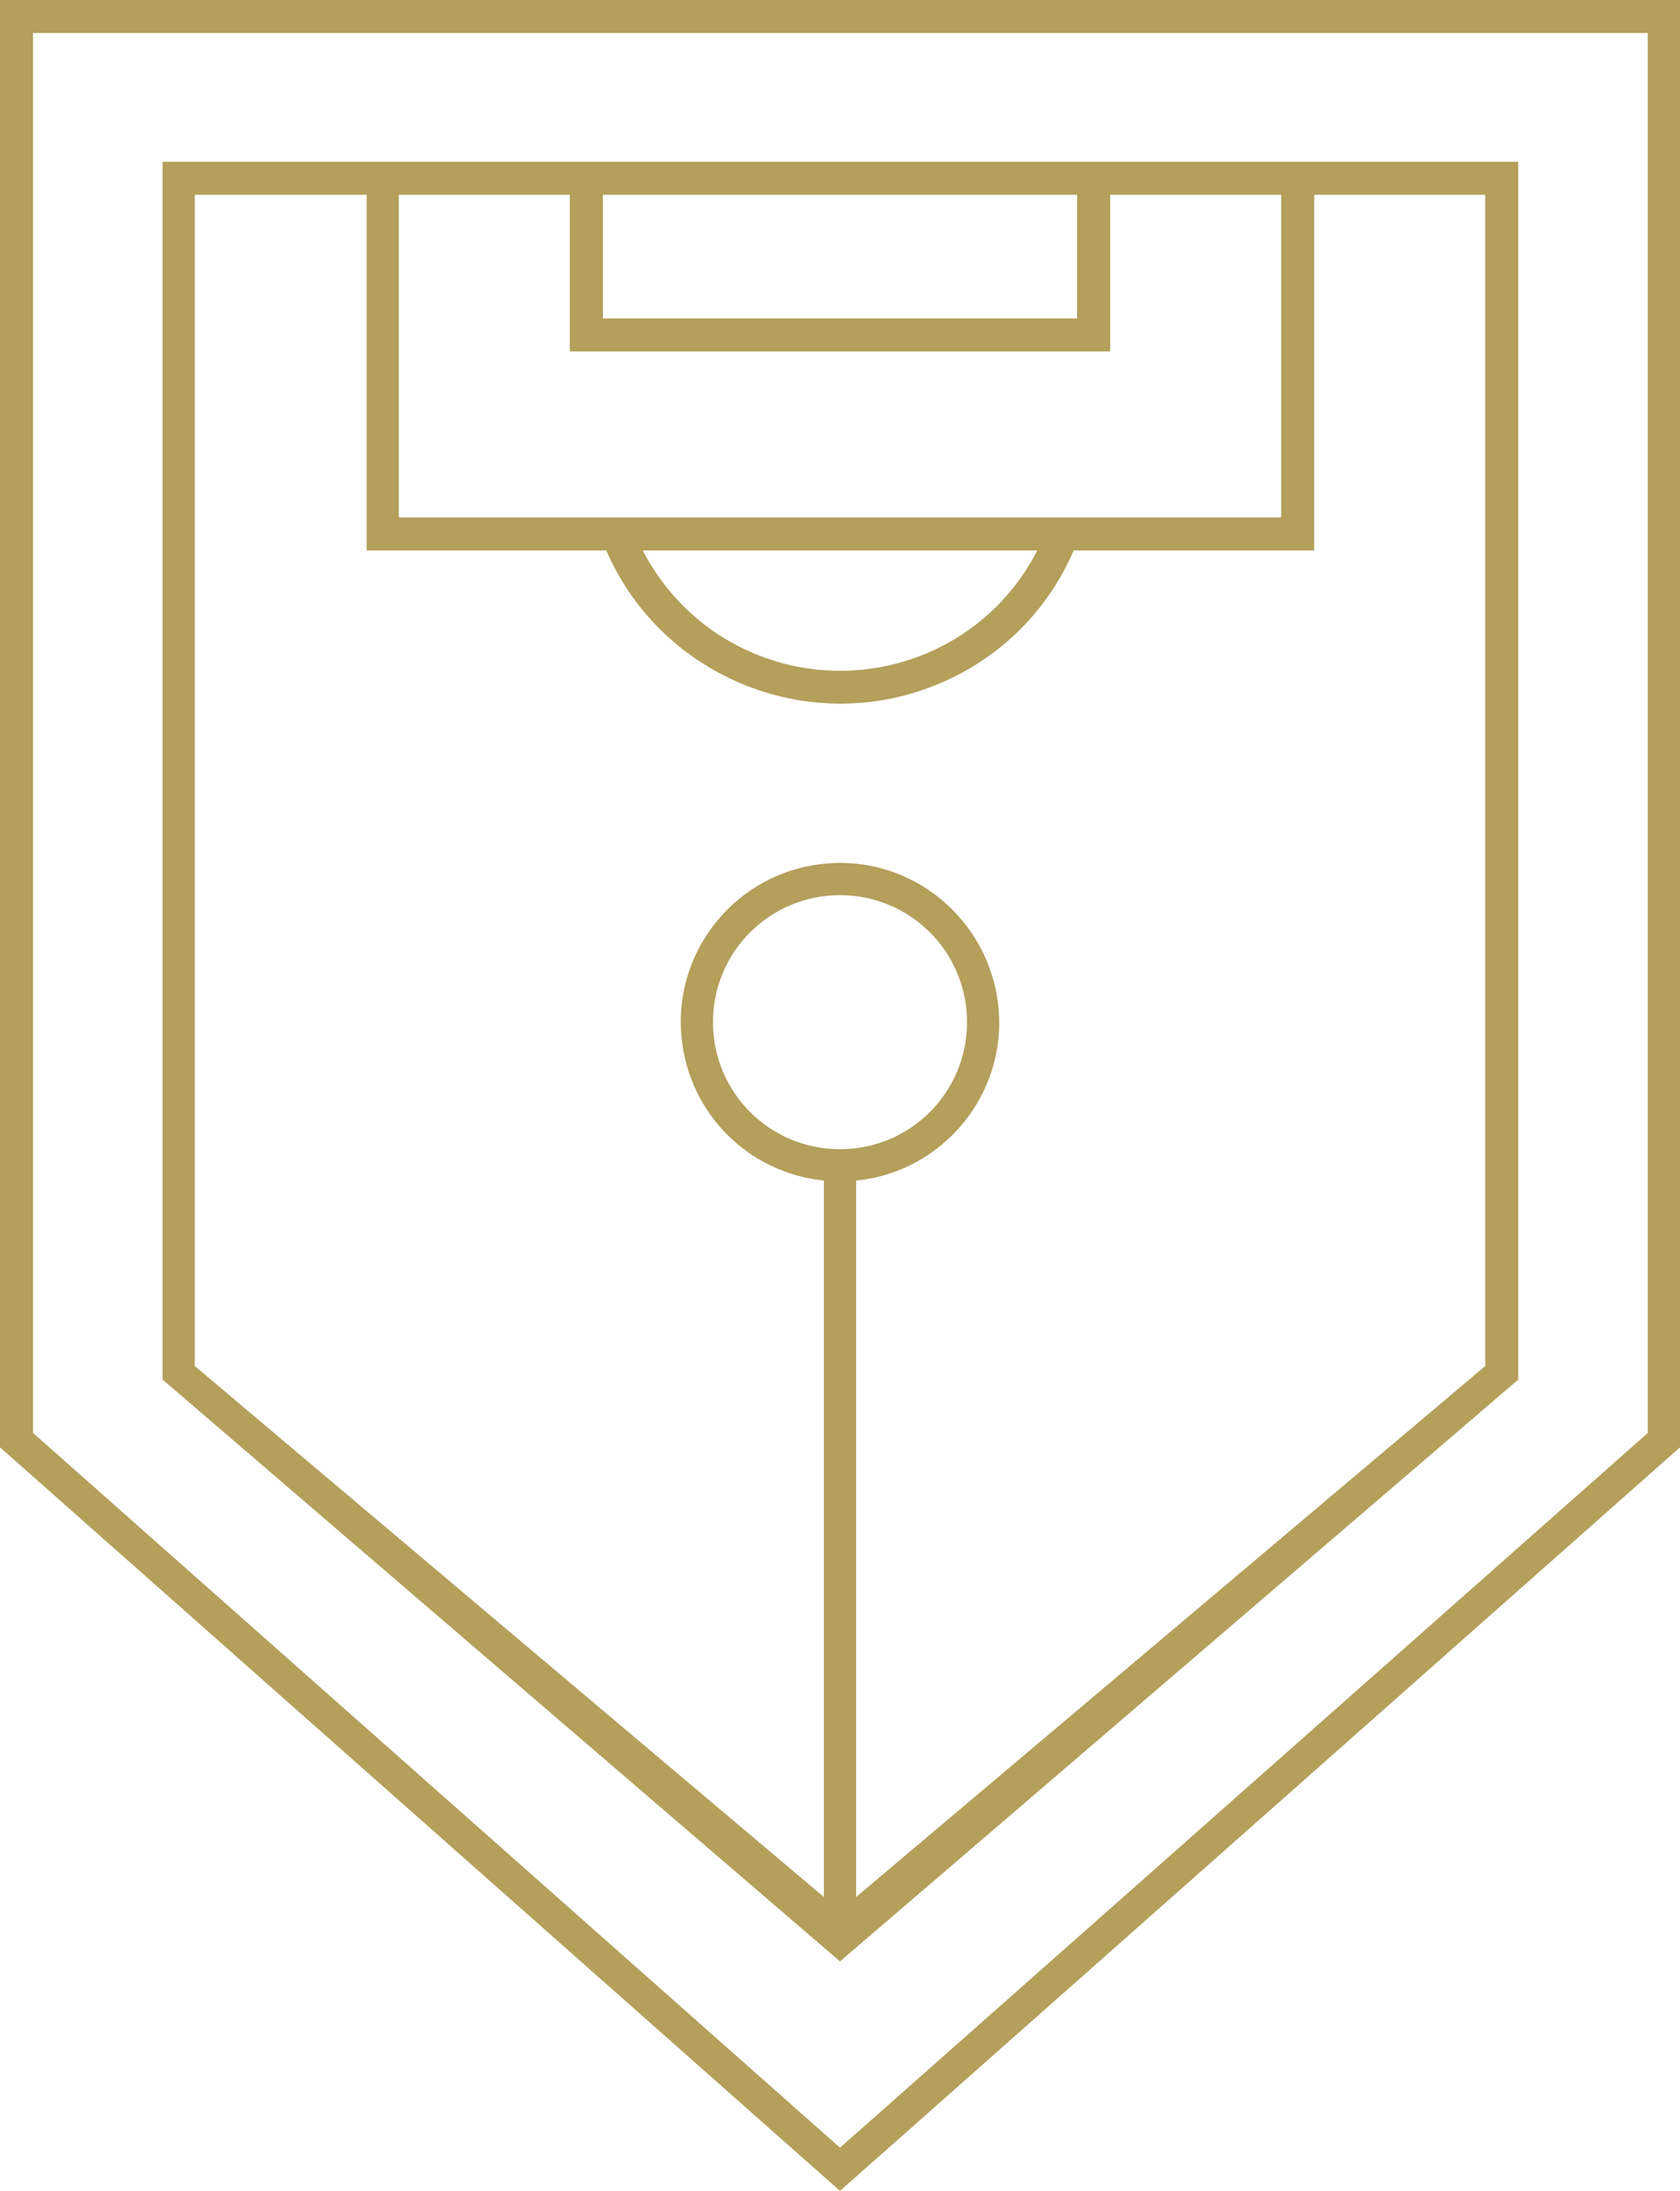 <?xml version="1.0" encoding="UTF-8"?> <!-- Generator: Adobe Illustrator 25.1.0, SVG Export Plug-In . SVG Version: 6.00 Build 0) --> <svg xmlns="http://www.w3.org/2000/svg" xmlns:xlink="http://www.w3.org/1999/xlink" version="1.1" id="Calque_1" x="0px" y="0px" viewBox="0 0 198.4 258.7" style="enable-background:new 0 0 198.4 258.7;" xml:space="preserve"> <style type="text/css"> .st0{fill:#B49F5B;} </style> <g> <path class="st0" d="M3.9,3.9h190.7v165.3l-95.4,84.4L3.9,169.2V3.9 M0,0v170.9l99.2,87.8l99.2-87.8V0H0z"></path> <path class="st0" d="M179.3,19.1H19.2v143.8l80,68.7l80.1-68.7L179.3,19.1z M71.2,23h56v14.6h-56V23z M47.1,23h20.2v18.5h63.8V23 h20.2v38.1H47.1V23z M122.5,65c-6.6,12.9-22.4,17.9-35.3,11.3c-4.9-2.5-8.8-6.5-11.3-11.3H122.5z M99.2,135.7c-8.3,0-15-6.7-15-15 s6.7-15,15-15s15,6.7,15,15l0,0C114.2,129,107.5,135.7,99.2,135.7z M101.1,224v-84.6c10.3-1,17.9-10.3,16.8-20.6 s-10.3-17.9-20.6-16.8c-10.3,1-17.9,10.3-16.8,20.6c0.9,8.9,7.9,15.9,16.8,16.8V224L23,161.3V23h20.3v42h28.3 c6.6,15.2,24.4,22.2,39.6,15.6c7-3,12.6-8.6,15.6-15.6h28.4V23h20.2v138.3L101.1,224z"></path> </g> </svg> 